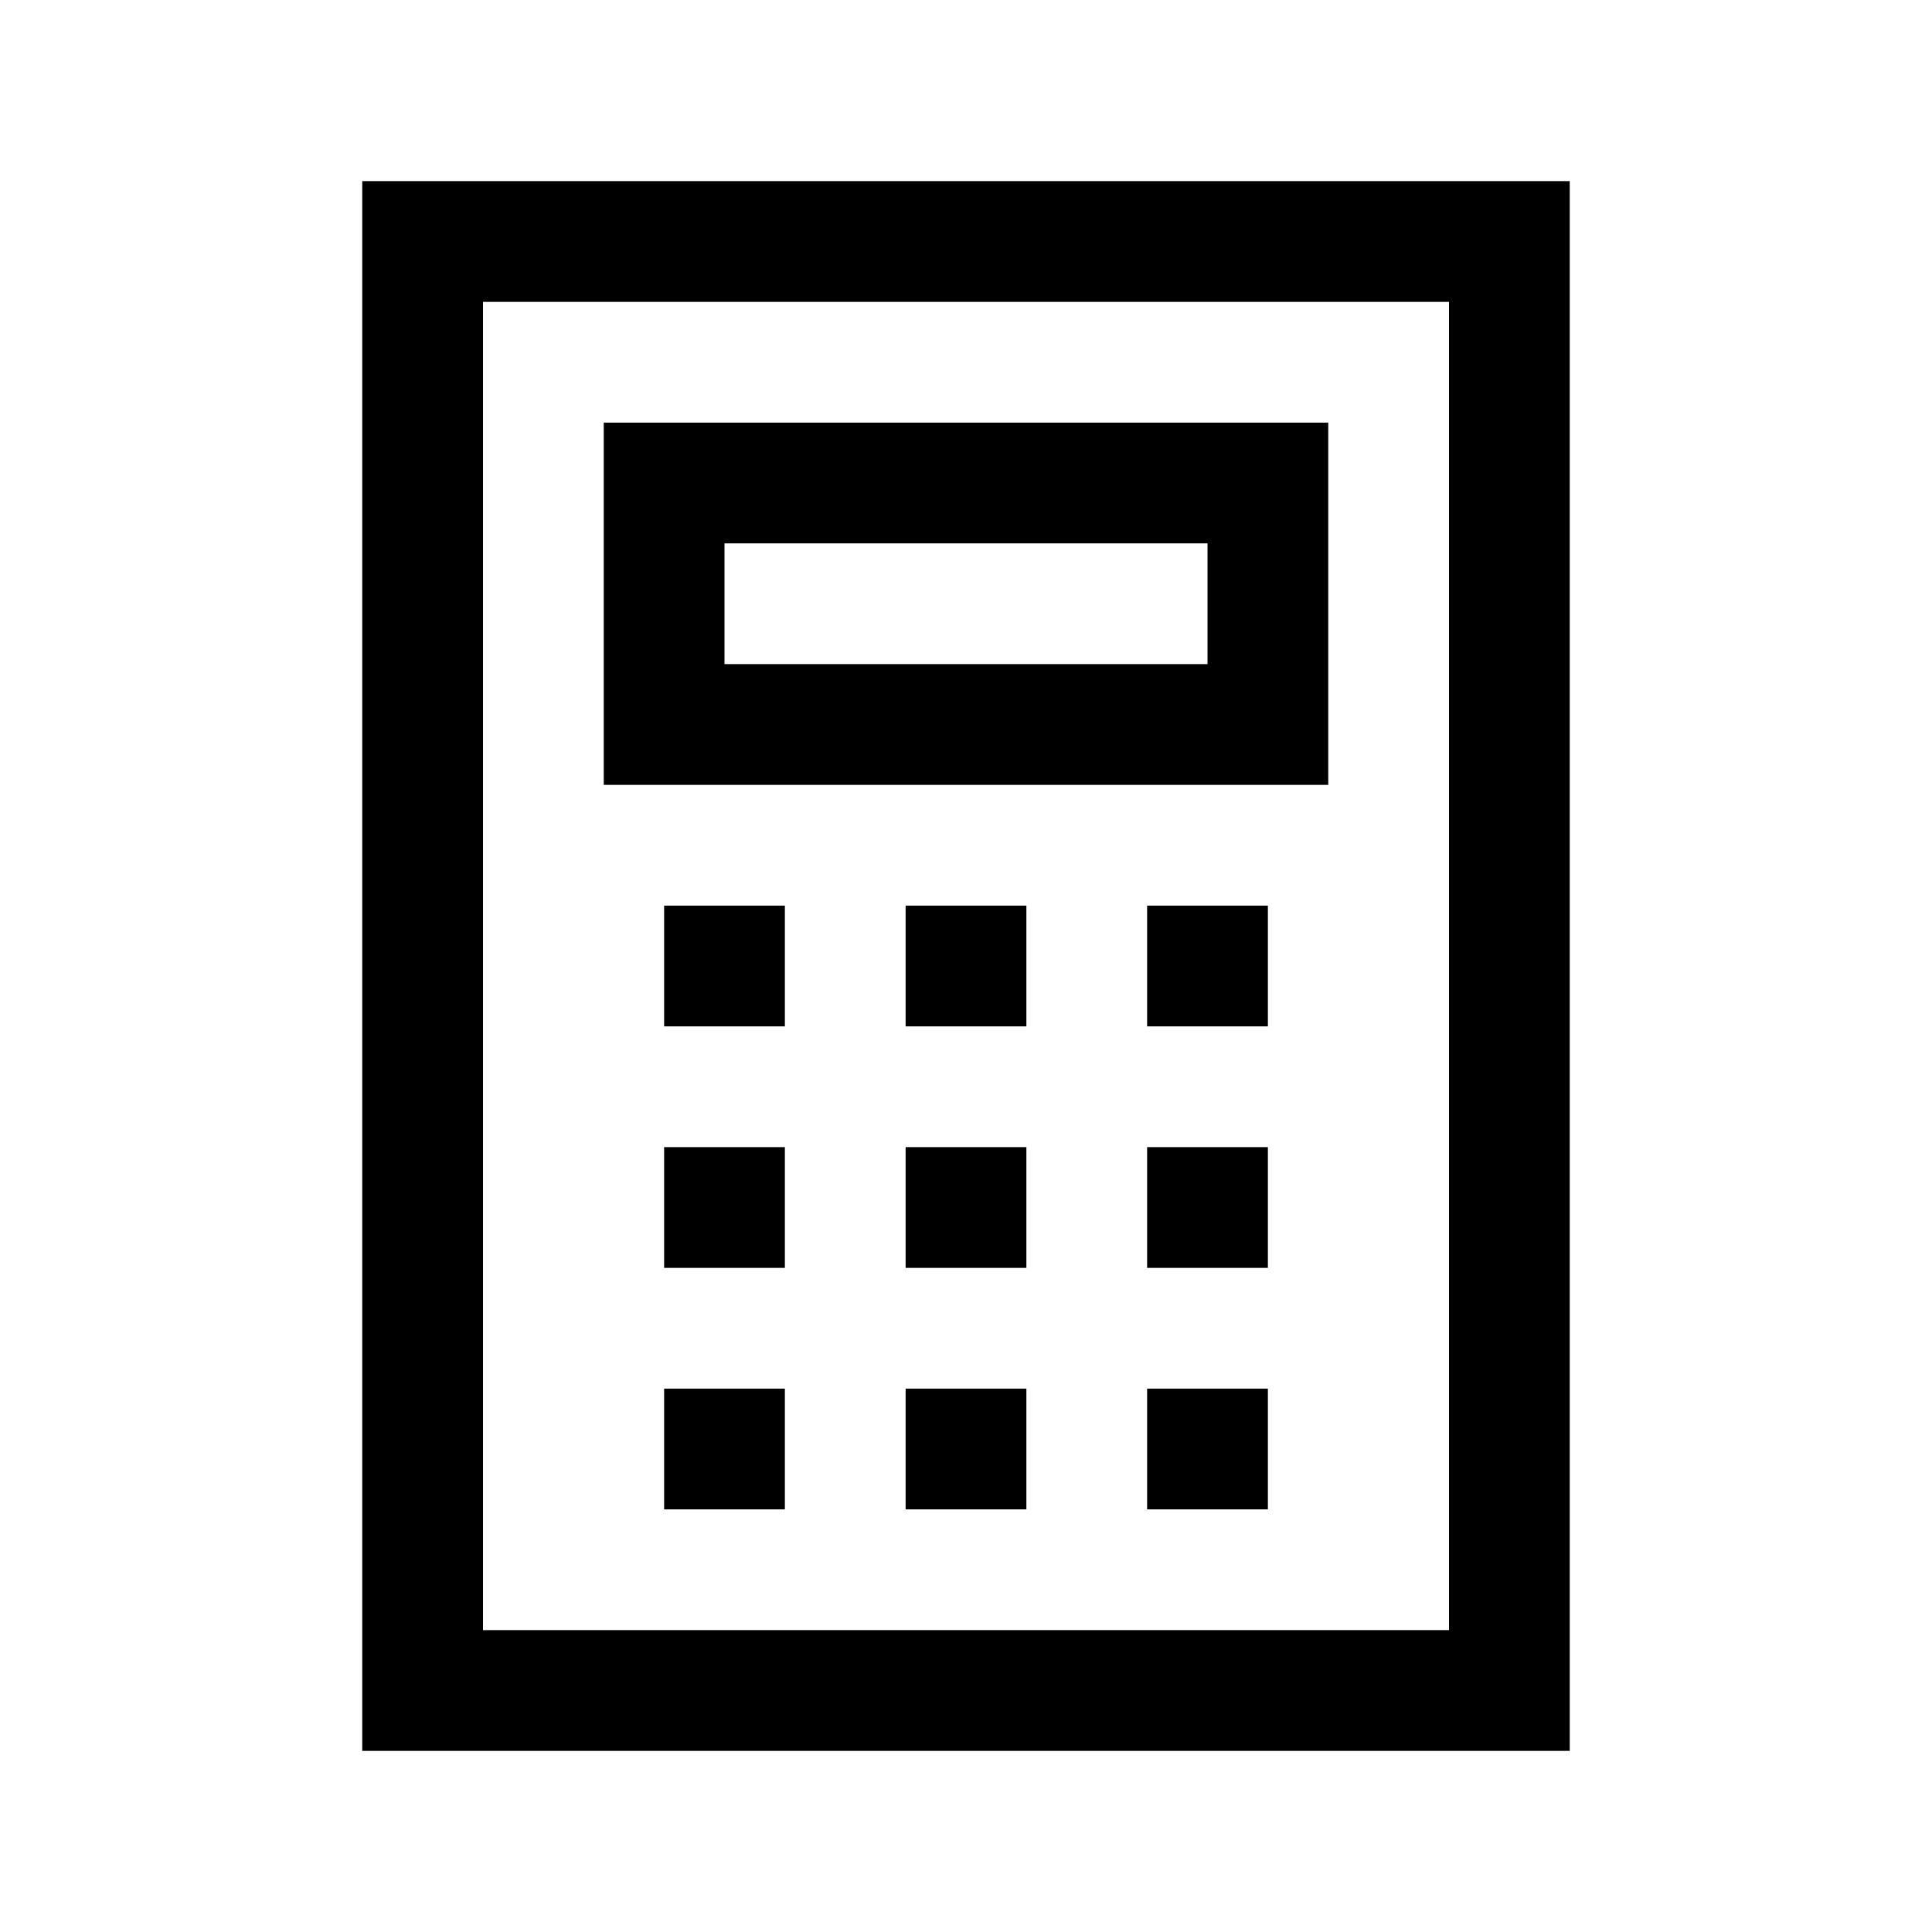 <svg xmlns="http://www.w3.org/2000/svg" viewBox="0 0 32 32"><path d="M 6 3 L 6 29 L 26 29 L 26 3 Z M 8 5 L 24 5 L 24 27 L 8 27 Z M 10 7 L 10 13 L 22 13 L 22 7 Z M 12 9 L 20 9 L 20 11 L 12 11 Z M 11 15 L 11 17 L 13 17 L 13 15 Z M 15 15 L 15 17 L 17 17 L 17 15 Z M 19 15 L 19 17 L 21 17 L 21 15 Z M 11 19 L 11 21 L 13 21 L 13 19 Z M 15 19 L 15 21 L 17 21 L 17 19 Z M 19 19 L 19 21 L 21 21 L 21 19 Z M 11 23 L 11 25 L 13 25 L 13 23 Z M 15 23 L 15 25 L 17 25 L 17 23 Z M 19 23 L 19 25 L 21 25 L 21 23 Z"/></svg>